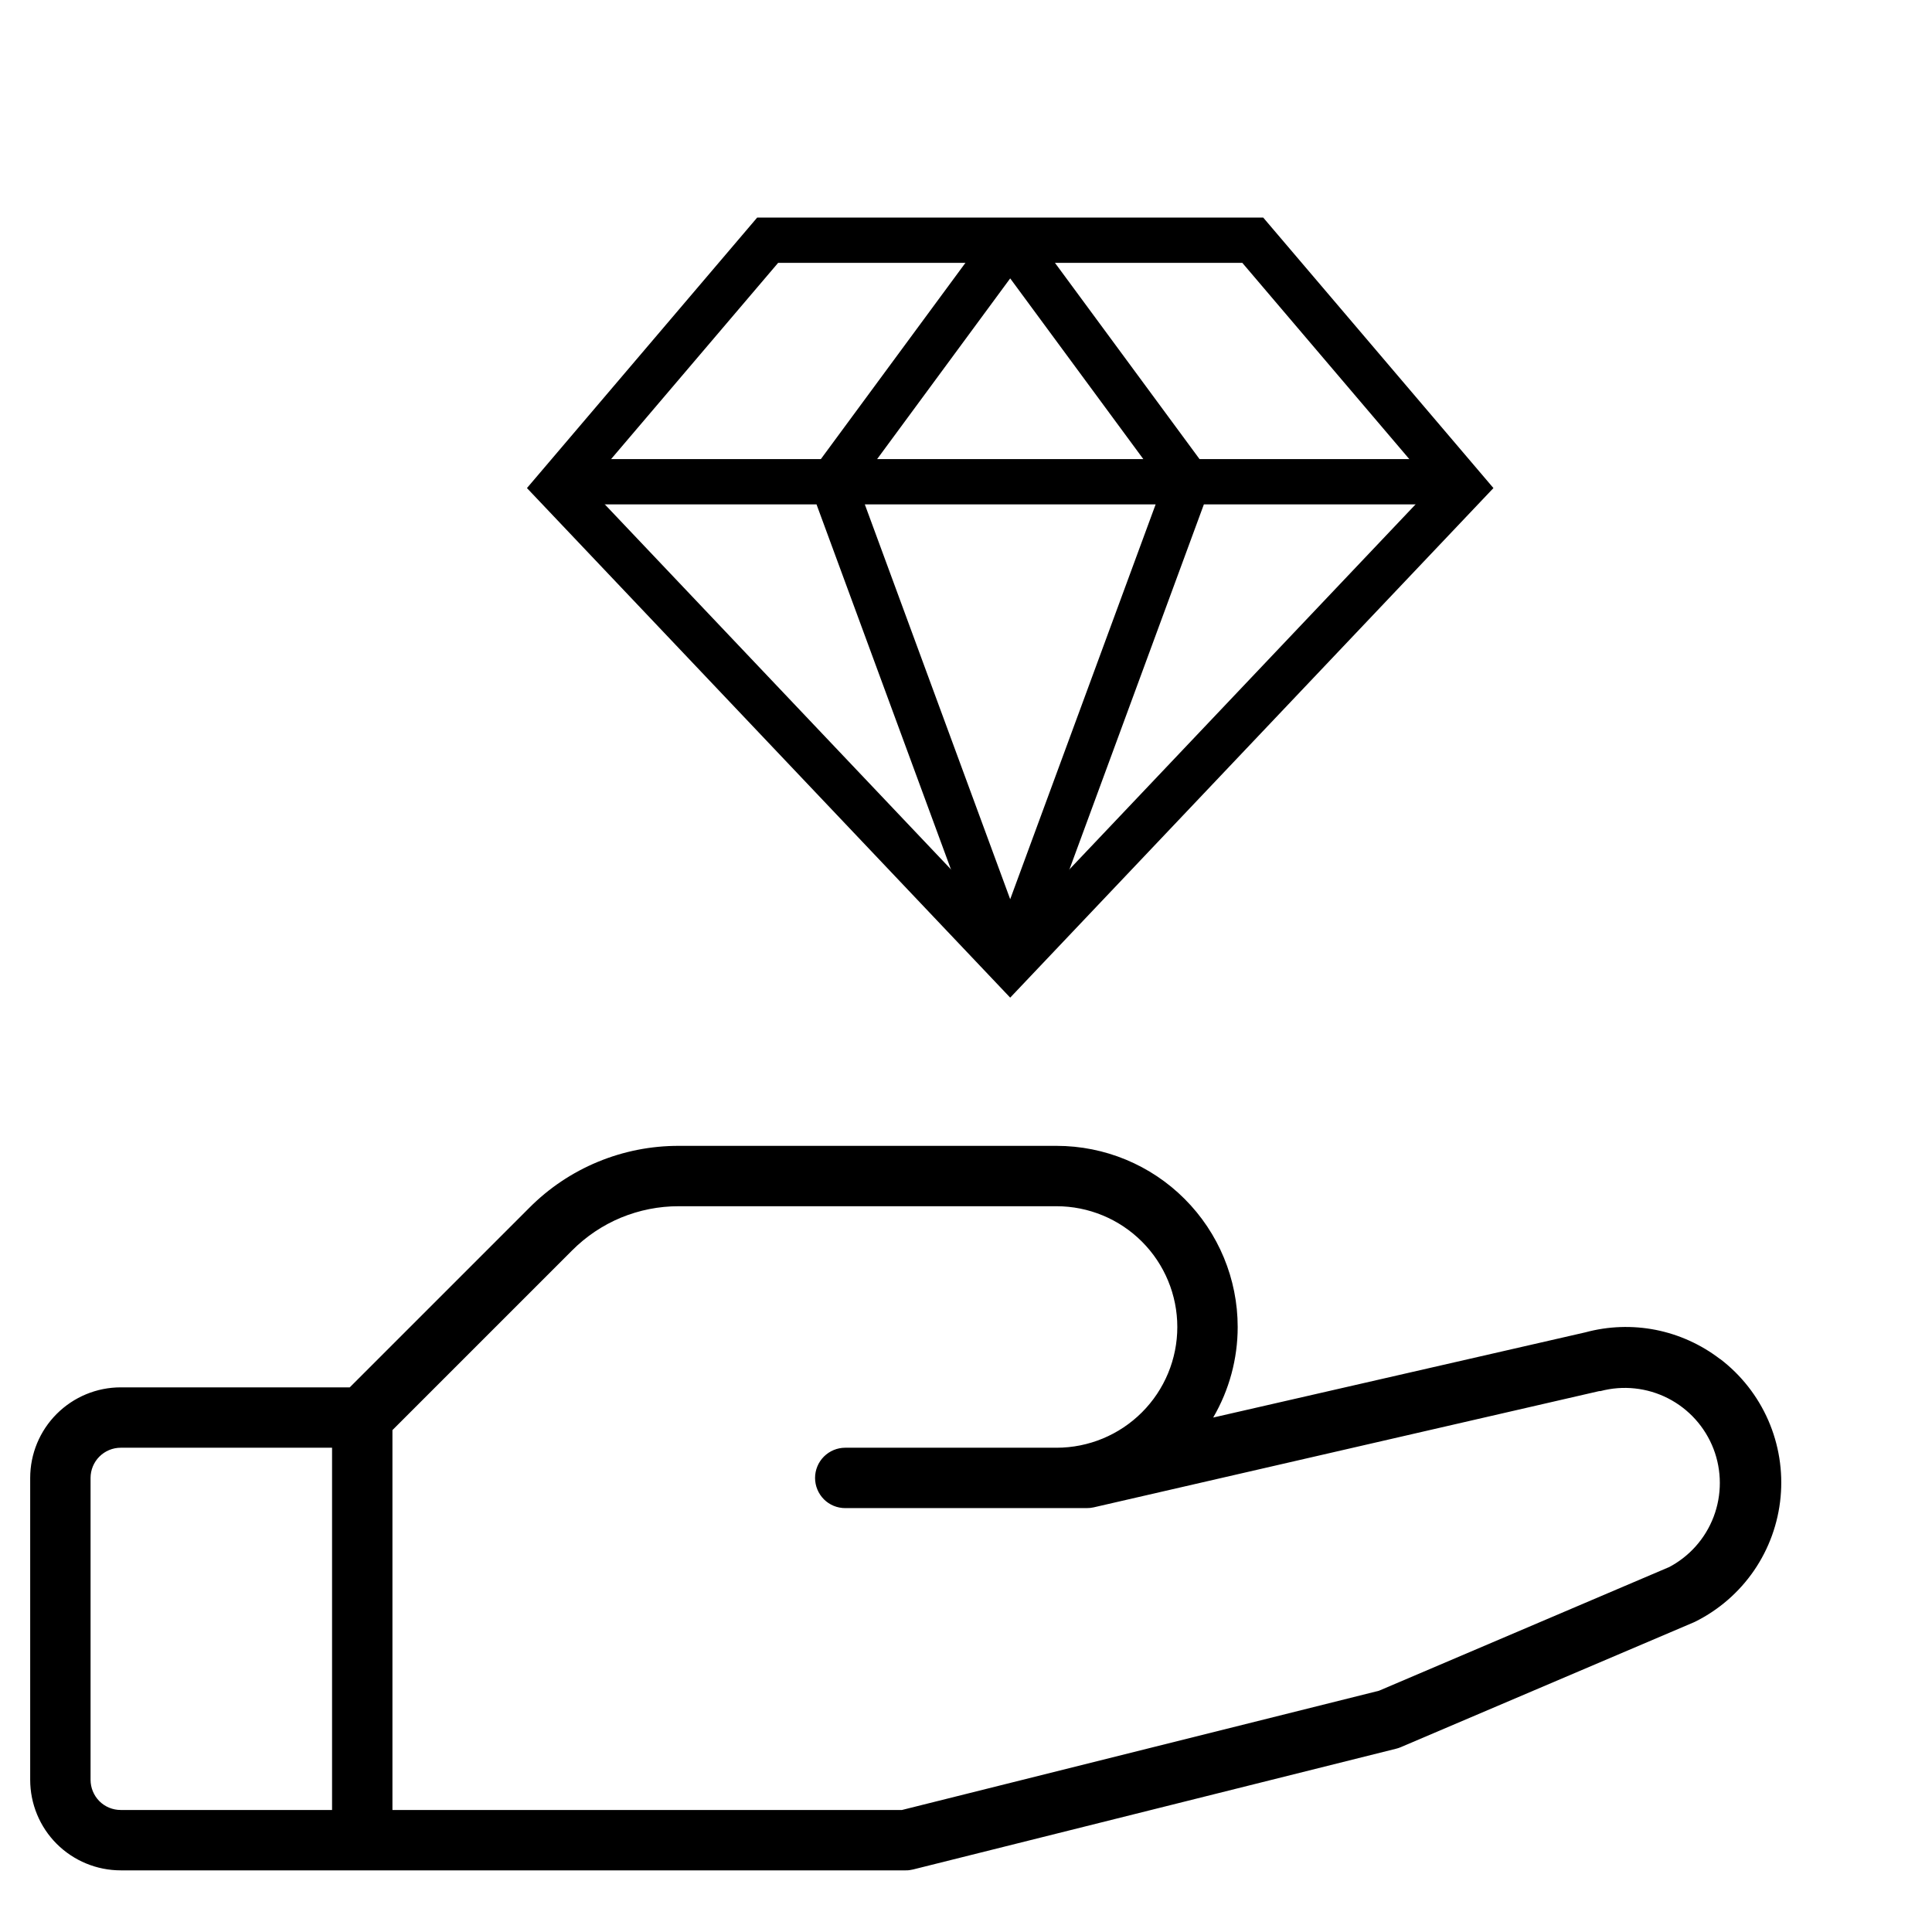 <svg width="32" height="32" viewBox="0 0 32 32" fill="none" xmlns="http://www.w3.org/2000/svg">
<path d="M28.488 22.509C28.175 22.269 27.811 22.104 27.424 22.027C27.037 21.951 26.638 21.965 26.258 22.068L20.094 23.479C20.36 23.024 20.5 22.506 20.5 21.979C20.5 21.184 20.184 20.421 19.621 19.858C19.059 19.295 18.296 18.979 17.5 18.979H11.242C10.783 18.978 10.327 19.068 9.902 19.244C9.477 19.42 9.092 19.678 8.768 20.004L5.793 22.979H2C1.602 22.979 1.221 23.137 0.939 23.419C0.658 23.7 0.5 24.081 0.5 24.479V29.479C0.5 29.877 0.658 30.259 0.939 30.54C1.221 30.821 1.602 30.979 2 30.979H15C15.042 30.98 15.084 30.974 15.125 30.964L23.125 28.964C23.151 28.958 23.176 28.949 23.2 28.939L28.052 26.872L28.08 26.859C28.471 26.664 28.806 26.372 29.053 26.012C29.3 25.651 29.451 25.233 29.492 24.798C29.533 24.363 29.463 23.925 29.288 23.524C29.113 23.124 28.839 22.774 28.491 22.509H28.488ZM1.5 29.479V24.479C1.5 24.347 1.553 24.219 1.646 24.126C1.74 24.032 1.867 23.979 2 23.979H5.5V29.979H2C1.867 29.979 1.74 29.927 1.646 29.833C1.553 29.739 1.5 29.612 1.5 29.479ZM27.641 25.958L22.84 28.004L14.939 29.979H6.5V23.687L9.475 20.712C9.707 20.479 9.982 20.294 10.285 20.168C10.589 20.043 10.914 19.978 11.242 19.979H17.5C18.03 19.979 18.539 20.19 18.914 20.565C19.289 20.94 19.5 21.449 19.5 21.979C19.5 22.51 19.289 23.018 18.914 23.393C18.539 23.768 18.03 23.979 17.5 23.979H14C13.867 23.979 13.74 24.032 13.646 24.126C13.553 24.219 13.5 24.347 13.5 24.479C13.5 24.612 13.553 24.739 13.646 24.833C13.74 24.927 13.867 24.979 14 24.979H18C18.038 24.979 18.076 24.975 18.113 24.967L26.488 23.041H26.508C26.883 22.941 27.282 22.984 27.627 23.16C27.973 23.337 28.241 23.635 28.381 23.997C28.52 24.359 28.521 24.76 28.383 25.123C28.245 25.486 27.978 25.785 27.633 25.963L27.641 25.958Z" fill="black"/>
<path fill-rule="evenodd" clip-rule="evenodd" d="M12.541 3.604H20.923L24.736 8.084L16.732 16.524L8.728 8.084L12.541 3.604ZM12.888 4.354L9.736 8.057L16.732 15.434L23.728 8.057L20.577 4.354H12.888Z" fill="black"/>
<path fill-rule="evenodd" clip-rule="evenodd" d="M13.596 7.604L16.43 3.757H17.034L19.868 7.604H24.232V8.354H19.94L17.084 16.109H16.38L13.524 8.354H9.232V7.604H13.596ZM14.324 8.354L16.732 14.894L19.141 8.354H14.324ZM18.937 7.604H14.528L16.732 4.611L18.937 7.604Z" fill="black"/>
</svg>
